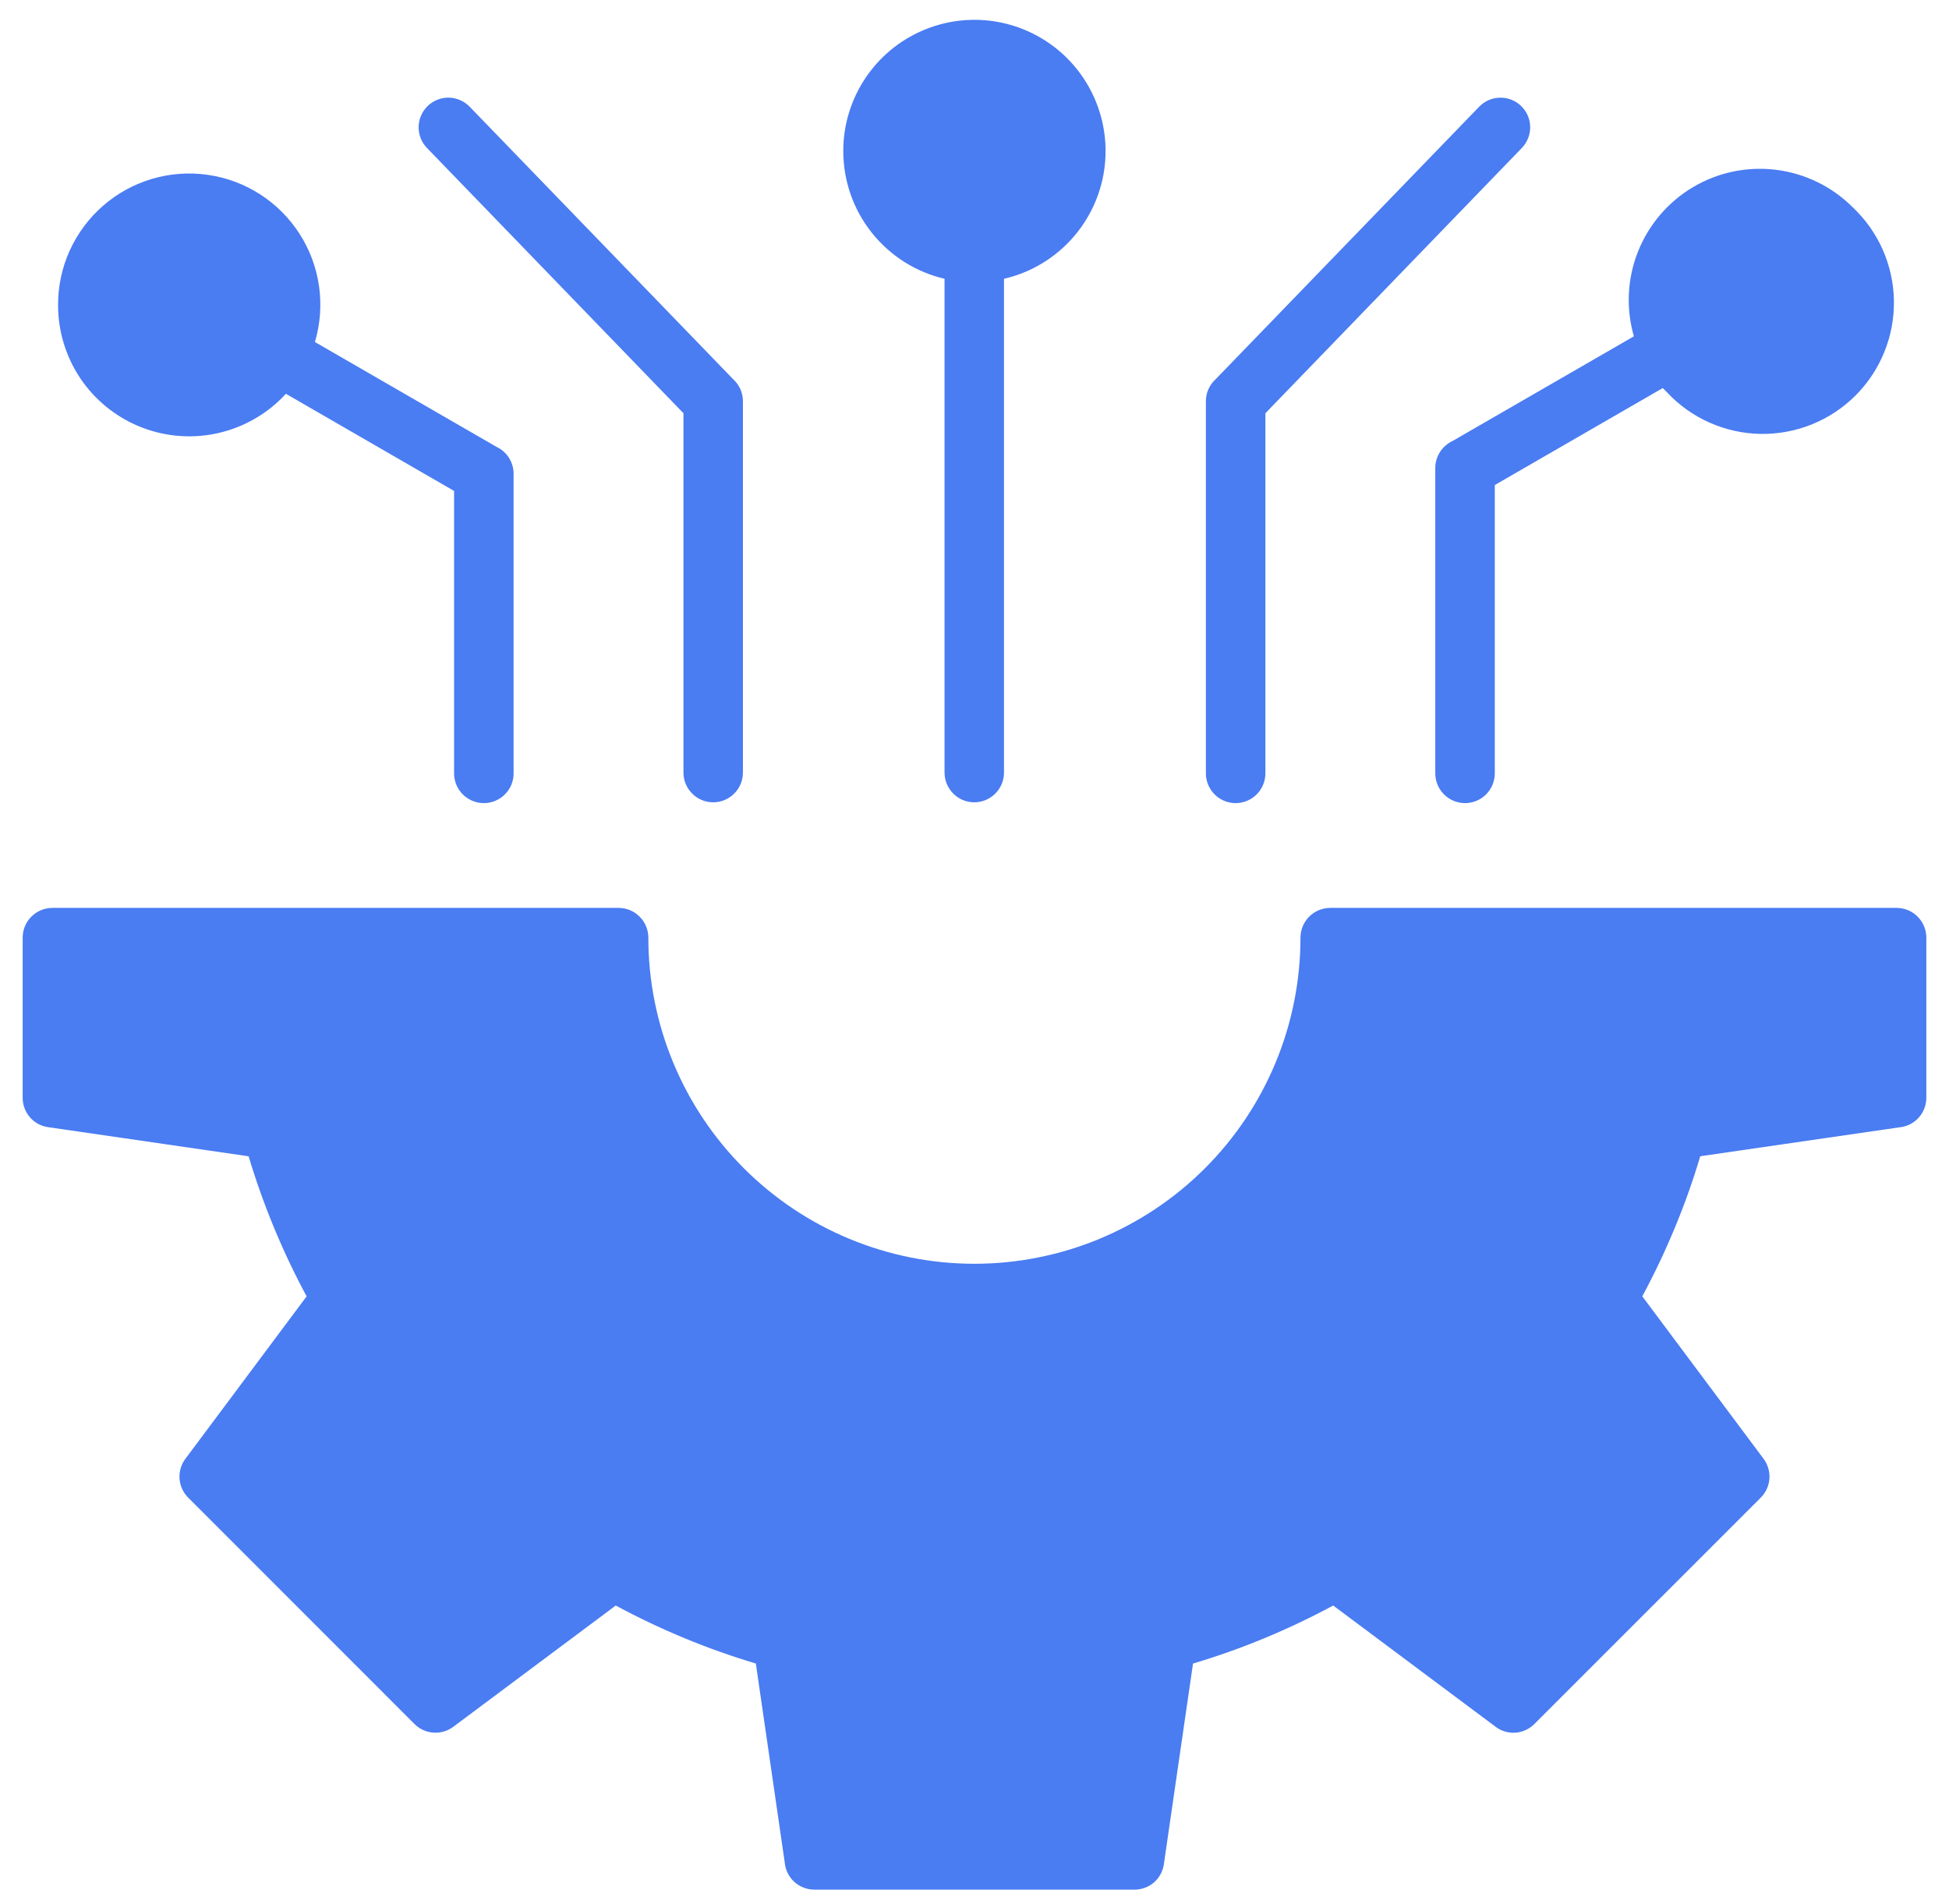 <?xml version="1.0" encoding="UTF-8"?> <svg xmlns="http://www.w3.org/2000/svg" width="43" height="42" viewBox="0 0 43 42" fill="none"><g clip-path="url(#clip0_37_234)"><path fill-rule="evenodd" clip-rule="evenodd" d="M16.391 17.042C16.391 17.129 16.374 17.214 16.341 17.294C16.308 17.373 16.26 17.445 16.199 17.506C16.138 17.567 16.066 17.616 15.986 17.649C15.906 17.682 15.821 17.699 15.735 17.699C15.649 17.699 15.563 17.682 15.484 17.649C15.404 17.616 15.332 17.567 15.271 17.506C15.21 17.445 15.162 17.373 15.129 17.294C15.095 17.214 15.079 17.129 15.079 17.042V9.116L9.419 3.263C9.298 3.138 9.233 2.97 9.236 2.796C9.239 2.623 9.312 2.458 9.437 2.337C9.562 2.217 9.73 2.151 9.903 2.154C10.077 2.158 10.242 2.23 10.363 2.355L16.172 8.362C16.241 8.424 16.296 8.499 16.334 8.583C16.372 8.668 16.391 8.759 16.391 8.851V17.042ZM40.867 4.564C41.15 4.829 41.378 5.148 41.536 5.503C41.693 5.858 41.778 6.241 41.785 6.629C41.791 7.017 41.72 7.403 41.574 7.763C41.429 8.123 41.212 8.45 40.938 8.725C40.663 8.999 40.336 9.216 39.976 9.361C39.616 9.507 39.23 9.578 38.842 9.572C38.454 9.565 38.071 9.48 37.716 9.322C37.361 9.165 37.042 8.937 36.777 8.653C36.746 8.622 36.715 8.591 36.686 8.56L32.979 10.7V17.042C32.981 17.13 32.966 17.217 32.934 17.299C32.902 17.381 32.854 17.455 32.793 17.518C32.732 17.581 32.659 17.631 32.578 17.665C32.497 17.699 32.41 17.717 32.323 17.717C32.235 17.717 32.148 17.699 32.067 17.665C31.987 17.631 31.913 17.581 31.852 17.518C31.791 17.455 31.743 17.381 31.711 17.299C31.679 17.217 31.664 17.13 31.666 17.042V10.324C31.666 10.198 31.703 10.075 31.771 9.969C31.839 9.864 31.936 9.78 32.05 9.727L36.048 7.419C35.87 6.803 35.902 6.146 36.138 5.551C36.375 4.955 36.802 4.455 37.353 4.128C37.904 3.801 38.548 3.667 39.184 3.746C39.82 3.825 40.412 4.112 40.867 4.564ZM1.281 6.736C1.282 7.307 1.452 7.866 1.769 8.341C2.087 8.816 2.539 9.186 3.067 9.405C3.595 9.624 4.176 9.681 4.737 9.57C5.298 9.459 5.813 9.184 6.218 8.781C6.248 8.75 6.278 8.718 6.308 8.687L10.018 10.83V17.042C10.016 17.13 10.031 17.217 10.063 17.299C10.095 17.381 10.143 17.455 10.204 17.518C10.266 17.581 10.339 17.631 10.42 17.665C10.5 17.699 10.587 17.717 10.675 17.717C10.763 17.717 10.85 17.699 10.93 17.665C11.011 17.631 11.084 17.581 11.145 17.518C11.207 17.455 11.255 17.381 11.287 17.299C11.319 17.217 11.334 17.13 11.331 17.042V10.452C11.332 10.329 11.297 10.208 11.232 10.104C11.166 9.999 11.073 9.915 10.962 9.862L6.948 7.545C7.066 7.147 7.098 6.727 7.039 6.316C6.981 5.904 6.835 5.51 6.61 5.16C6.386 4.81 6.089 4.512 5.739 4.287C5.389 4.062 4.995 3.915 4.584 3.857C4.172 3.798 3.753 3.828 3.354 3.946C2.955 4.064 2.586 4.267 2.273 4.54C1.96 4.813 1.709 5.151 1.537 5.53C1.366 5.908 1.279 6.32 1.281 6.736ZM18.605 3.332C18.604 2.788 18.758 2.255 19.047 1.794C19.336 1.333 19.749 0.962 20.24 0.726C20.73 0.489 21.277 0.395 21.818 0.455C22.359 0.515 22.872 0.727 23.298 1.065C23.724 1.404 24.046 1.856 24.227 2.369C24.408 2.883 24.441 3.437 24.321 3.968C24.201 4.498 23.934 4.985 23.55 5.371C23.167 5.757 22.682 6.027 22.151 6.15V17.042C22.151 17.216 22.082 17.383 21.959 17.506C21.836 17.63 21.669 17.699 21.495 17.699C21.321 17.699 21.154 17.63 21.031 17.506C20.908 17.383 20.839 17.216 20.839 17.042V6.15C20.203 6.001 19.637 5.642 19.231 5.13C18.825 4.619 18.605 3.985 18.605 3.332ZM42.5 20.685V24.217C42.5 24.381 42.438 24.539 42.327 24.66C42.216 24.782 42.063 24.856 41.899 24.87L37.512 25.507C37.353 26.041 37.166 26.567 36.952 27.083C36.738 27.599 36.498 28.105 36.233 28.597L38.909 32.181C39.003 32.308 39.049 32.464 39.038 32.621C39.026 32.778 38.959 32.926 38.847 33.038L33.853 38.031C33.739 38.146 33.586 38.215 33.424 38.224C33.262 38.232 33.103 38.18 32.977 38.078L29.414 35.418C28.921 35.683 28.415 35.924 27.898 36.138C27.382 36.352 26.856 36.539 26.321 36.698L25.678 41.123C25.657 41.279 25.579 41.422 25.46 41.526C25.341 41.629 25.188 41.686 25.03 41.686H17.966C17.802 41.685 17.643 41.623 17.522 41.512C17.401 41.401 17.327 41.248 17.313 41.084L16.676 36.698C15.605 36.377 14.569 35.949 13.585 35.418L10.001 38.093C9.875 38.188 9.719 38.233 9.562 38.222C9.405 38.211 9.257 38.143 9.145 38.032L4.152 33.038C4.037 32.923 3.969 32.771 3.96 32.609C3.952 32.447 4.003 32.288 4.105 32.162L6.765 28.598C6.235 27.614 5.806 26.578 5.485 25.508L1.06 24.865C0.904 24.843 0.762 24.765 0.659 24.646C0.556 24.526 0.5 24.374 0.5 24.217V20.685C0.5 20.511 0.569 20.344 0.692 20.221C0.815 20.098 0.982 20.029 1.156 20.028H13.648C13.822 20.028 13.989 20.098 14.112 20.221C14.235 20.344 14.304 20.511 14.304 20.685C14.304 22.593 15.062 24.423 16.411 25.772C17.76 27.121 19.59 27.879 21.498 27.879C23.406 27.879 25.236 27.121 26.585 25.772C27.934 24.423 28.692 22.593 28.692 20.685C28.692 20.511 28.761 20.344 28.884 20.221C29.007 20.098 29.174 20.029 29.348 20.028H41.844C42.018 20.029 42.185 20.098 42.308 20.221C42.431 20.344 42.5 20.511 42.5 20.685ZM27.918 17.045V9.116L33.577 3.263C33.697 3.138 33.763 2.97 33.76 2.796C33.757 2.623 33.684 2.458 33.559 2.337C33.434 2.217 33.266 2.151 33.093 2.155C32.919 2.158 32.754 2.23 32.634 2.355L26.824 8.362C26.755 8.424 26.7 8.499 26.662 8.583C26.624 8.668 26.605 8.759 26.605 8.851V17.042C26.602 17.13 26.618 17.217 26.65 17.299C26.682 17.381 26.73 17.455 26.791 17.518C26.852 17.581 26.925 17.631 27.006 17.665C27.087 17.699 27.174 17.717 27.261 17.717C27.349 17.717 27.436 17.699 27.517 17.665C27.597 17.631 27.671 17.581 27.732 17.518C27.793 17.455 27.841 17.381 27.873 17.299C27.905 17.217 27.92 17.13 27.918 17.042V17.045Z" fill="#4A7CF2"></path></g><defs><clipPath id="clip0_37_234"><rect width="42" height="42" fill="white" transform="translate(0.5)"></rect></clipPath></defs></svg> 
